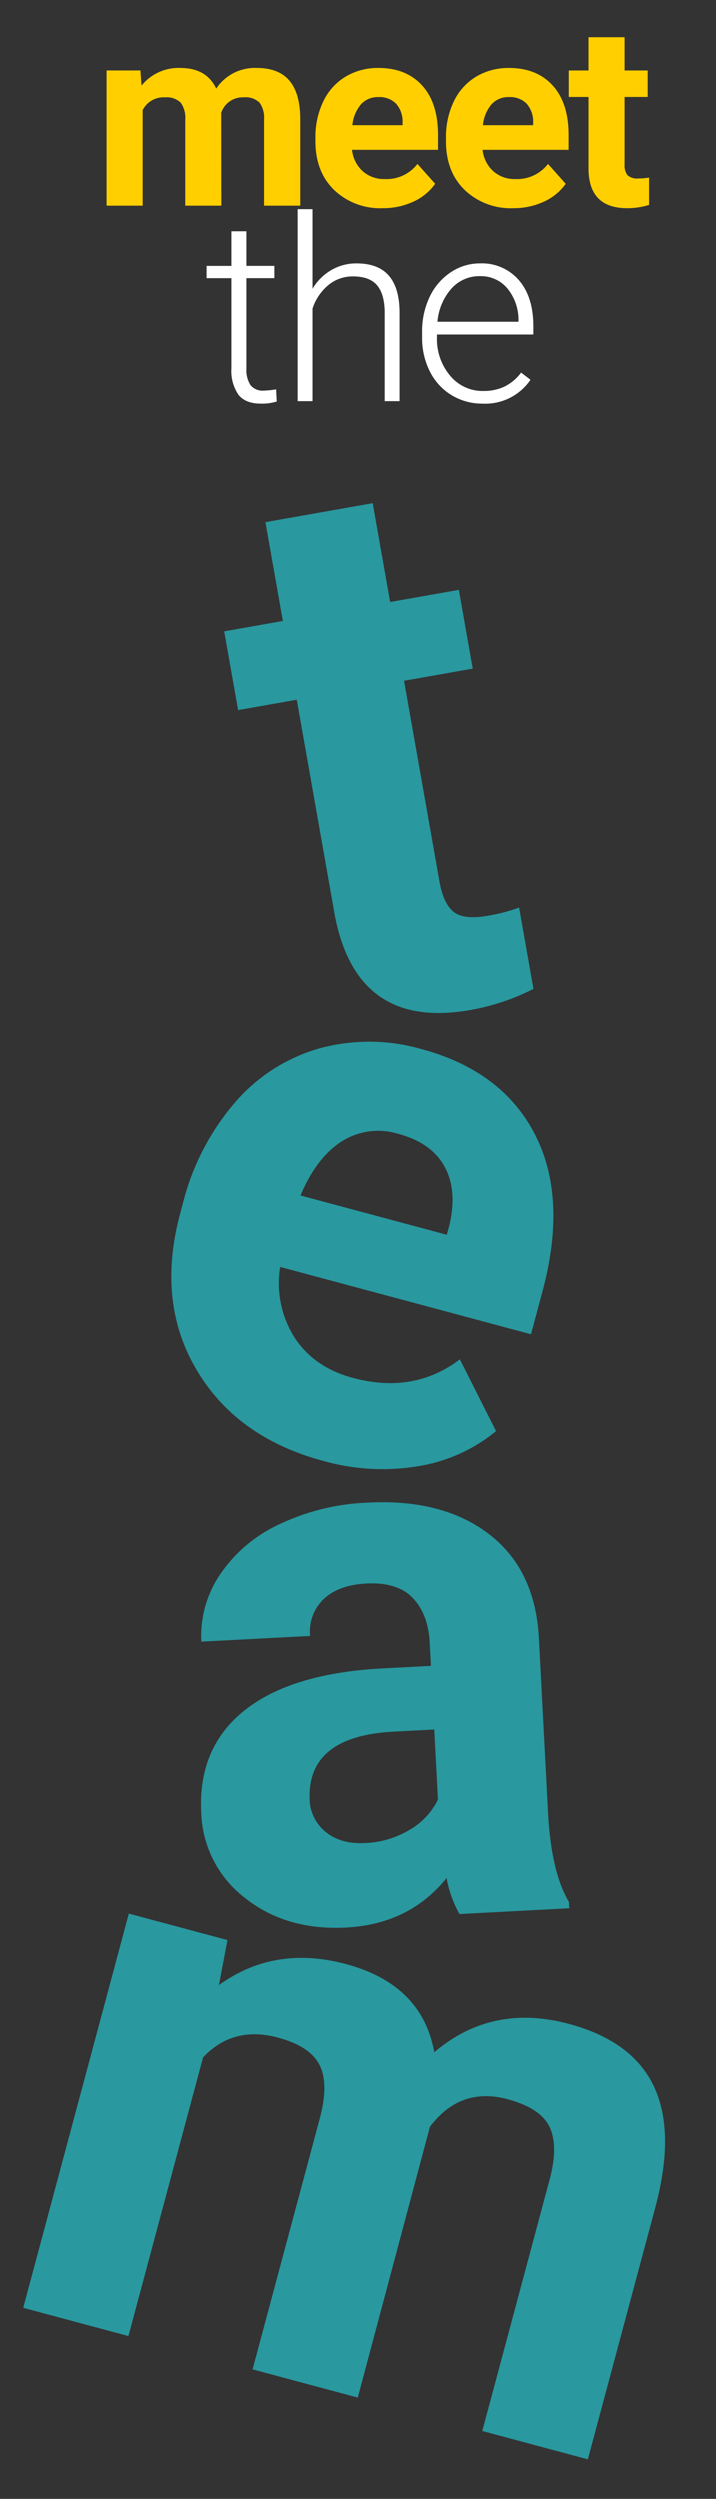 <svg xmlns="http://www.w3.org/2000/svg" xmlns:xlink="http://www.w3.org/1999/xlink" width="154" height="537" viewBox="0 0 154 537">
  <rect x="0" y="0" width="154" height="537" fill="#333333" stroke="none"/>
  <defs>
    <clipPath id="clip-Meet_text_mobile">
      <rect width="154" height="537"/>
    </clipPath>
  </defs>
  <g id="Meet_text_mobile" data-name="Meet text mobile" clip-path="url(#clip-Meet_text_mobile)">
    <g id="Group_2266" data-name="Group 2266" transform="translate(-33.701 -24.799)">
      <g id="Group_2264" data-name="Group 2264" transform="translate(-1807 -151)">
        <path id="Path_2052" data-name="Path 2052" d="M9-109.262V-87.7h15v17.184H9v43.77q0,4.863,1.864,6.971t7.133,2.107a37.356,37.356,0,0,0,6.89-.567V-.486A48.223,48.223,0,0,1,10.7,1.621q-24.641,0-25.127-24.884V-70.518H-27.234V-87.7h12.807v-21.561Z" transform="matrix(0.985, -0.174, 0.174, 0.985, 1931.011, 393.119)" fill="#29989f"/>
        <path id="Path_2054" data-name="Path 2054" d="M15.319,0a26.013,26.013,0,0,1-2.351-7.862Q4.458,1.621-9.159,1.621q-12.888,0-21.358-7.457a23.983,23.983,0,0,1-8.47-18.8q0-13.941,10.334-21.4T1.216-53.577H12V-58.6q0-6.079-3.121-9.727T-.973-71.977q-5.917,0-9.281,2.837a9.637,9.637,0,0,0-3.364,7.781H-37.042a23.53,23.53,0,0,1,4.7-14.1A31.075,31.075,0,0,1-19.048-85.634,48.445,48.445,0,0,1,.243-89.322q16.211,0,25.735,8.146t9.524,22.9v38.015q.081,12.482,3.485,18.886V0ZM-4.053-16.292A20.175,20.175,0,0,0,5.512-18.6,15.173,15.173,0,0,0,12-24.8V-39.879H3.242q-17.589,0-18.724,12.158l-.081,1.378a9.378,9.378,0,0,0,3.08,7.214Q-9.4-16.292-4.053-16.292Z" transform="translate(1924.209 587.92) rotate(-3)" fill="#29989f"/>
        <path id="Path_2053" data-name="Path 2053" d="M4.5,1.621q-19.291,0-31.409-11.834t-12.118-31.53v-2.27A52.979,52.979,0,0,1-33.921-67.64,37.476,37.476,0,0,1-19.453-83.689,40.609,40.609,0,0,1,1.9-89.322q17.994,0,28.329,11.348T40.568-45.8v9.564H-15.279A21.761,21.761,0,0,0-8.43-22.452q5.714,5.188,14.468,5.188,13.536,0,21.155-9.808L38.7-14.185A35.165,35.165,0,0,1,24.438-2.553,46.8,46.8,0,0,1,4.5,1.621ZM1.824-70.437A14.637,14.637,0,0,0-9.483-65.714Q-13.82-60.992-15.036-52.2H17.548v-1.873q-.162-7.815-4.215-12.09T1.824-70.437Z" transform="matrix(0.966, 0.259, -0.259, 0.966, 1906.337, 487.024)" fill="#29989f"/>
        <path id="Path_2055" data-name="Path 2055" d="M-40.892-87.7l.729,9.808q9.321-11.429,25.208-11.429,16.94,0,23.263,13.374,9.24-13.374,26.343-13.374,14.266,0,21.236,8.308t6.971,25.005V0H39.352V-55.928q0-7.457-2.918-10.9T26.14-70.274q-10.537,0-14.59,10.051L11.631,0H-11.793V-55.847q0-7.619-3-11.023t-10.213-3.4q-9.97,0-14.428,8.268V0H-62.858V-87.7Z" transform="matrix(0.966, 0.259, -0.259, 0.966, 1906.417, 688.024)" fill="#29989f"/>
      </g>
      <g id="Group_2265" data-name="Group 2265">
        <path id="Path_2056" data-name="Path 2056" d="M-27.3,5.5v7.439h6.016v2.632H-27.3V34.958a6.068,6.068,0,0,0,.873,3.6,3.383,3.383,0,0,0,2.914,1.183,19.993,19.993,0,0,0,2.6-.269l.134,2.609a10.5,10.5,0,0,1-3.437.452q-3.3,0-4.807-1.92a9.039,9.039,0,0,1-1.5-5.653V15.574h-5.344V12.942h5.344V5.5Zm14.222,12.354a11.346,11.346,0,0,1,4.055-4.028,10.625,10.625,0,0,1,5.4-1.423q4.673,0,6.956,2.632t2.31,7.9V42h-3.2V22.906Q2.417,19.012.792,17.1T-4.4,15.2a8.129,8.129,0,0,0-5.277,1.866,10.934,10.934,0,0,0-3.4,5.035V42h-3.2V.75h3.2Zm36.592,24.68a12.614,12.614,0,0,1-6.7-1.826,12.445,12.445,0,0,1-4.659-5.089A15.866,15.866,0,0,1,10.489,28.3V27.149A17.1,17.1,0,0,1,12.113,19.6a12.926,12.926,0,0,1,4.525-5.277,11.163,11.163,0,0,1,6.284-1.92,10.492,10.492,0,0,1,8.392,3.612q3.1,3.612,3.1,9.869v1.8H13.684V28.3a12.167,12.167,0,0,0,2.833,8.231,9.013,9.013,0,0,0,7.13,3.29,10.471,10.471,0,0,0,4.552-.94,10.1,10.1,0,0,0,3.585-3.008L33.8,37.408A11.725,11.725,0,0,1,23.514,42.537Zm-.591-27.393a8.034,8.034,0,0,0-6.11,2.659,12.282,12.282,0,0,0-3.021,7.144H31.221V24.6a10.664,10.664,0,0,0-2.39-6.821A7.407,7.407,0,0,0,22.923,15.145Z" transform="translate(114 69)" fill="#fff"/>
        <path id="Path_2057" data-name="Path 2057" d="M-50.095-29.058l.242,3.25A10.212,10.212,0,0,1-41.5-29.595q5.613,0,7.708,4.431a9.977,9.977,0,0,1,8.728-4.431q4.727,0,7.036,2.753t2.31,8.285V0h-7.788V-18.53a5.533,5.533,0,0,0-.967-3.612,4.285,4.285,0,0,0-3.411-1.141,4.844,4.844,0,0,0-4.834,3.33L-32.692,0h-7.761V-18.5a5.466,5.466,0,0,0-.994-3.652,4.326,4.326,0,0,0-3.384-1.128,5.03,5.03,0,0,0-4.78,2.739V0h-7.761V-29.058ZM1.966.537A14.265,14.265,0,0,1-8.44-3.384Q-12.455-7.3-12.455-13.831v-.752a17.553,17.553,0,0,1,1.692-7.828,12.417,12.417,0,0,1,4.794-5.317,13.455,13.455,0,0,1,7.076-1.866q5.962,0,9.386,3.76t3.424,10.662V-12h-18.5A7.21,7.21,0,0,0-2.317-7.439,6.86,6.86,0,0,0,2.477-5.72,8.377,8.377,0,0,0,9.486-8.97L13.3-4.7A11.651,11.651,0,0,1,8.573-.846,15.507,15.507,0,0,1,1.966.537ZM1.08-23.337a4.85,4.85,0,0,0-3.746,1.565,8.1,8.1,0,0,0-1.84,4.478H6.29v-.621a5.778,5.778,0,0,0-1.4-4.006A5,5,0,0,0,1.08-23.337ZM30.045.537A14.265,14.265,0,0,1,19.639-3.384Q15.624-7.3,15.624-13.831v-.752a17.553,17.553,0,0,1,1.692-7.828,12.417,12.417,0,0,1,4.794-5.317,13.455,13.455,0,0,1,7.076-1.866q5.962,0,9.386,3.76T42-15.173V-12h-18.5a7.21,7.21,0,0,0,2.269,4.565A6.86,6.86,0,0,0,30.556-5.72a8.377,8.377,0,0,0,7.009-3.25L41.378-4.7A11.651,11.651,0,0,1,36.652-.846,15.507,15.507,0,0,1,30.045.537Zm-.886-23.875a4.85,4.85,0,0,0-3.746,1.565,8.1,8.1,0,0,0-1.84,4.478h10.8v-.621a5.778,5.778,0,0,0-1.4-4.006A5,5,0,0,0,29.159-23.337ZM54.042-36.2v7.144h4.968v5.693H54.042v14.5a3.463,3.463,0,0,0,.618,2.31,3.1,3.1,0,0,0,2.363.7,12.377,12.377,0,0,0,2.283-.188V-.161a15.978,15.978,0,0,1-4.7.7q-8.164,0-8.325-8.245V-23.364H42.038v-5.693h4.243V-36.2Z" transform="translate(114 69)" fill="#ffcf00"/>
      </g>
    </g>
  </g>
</svg>
